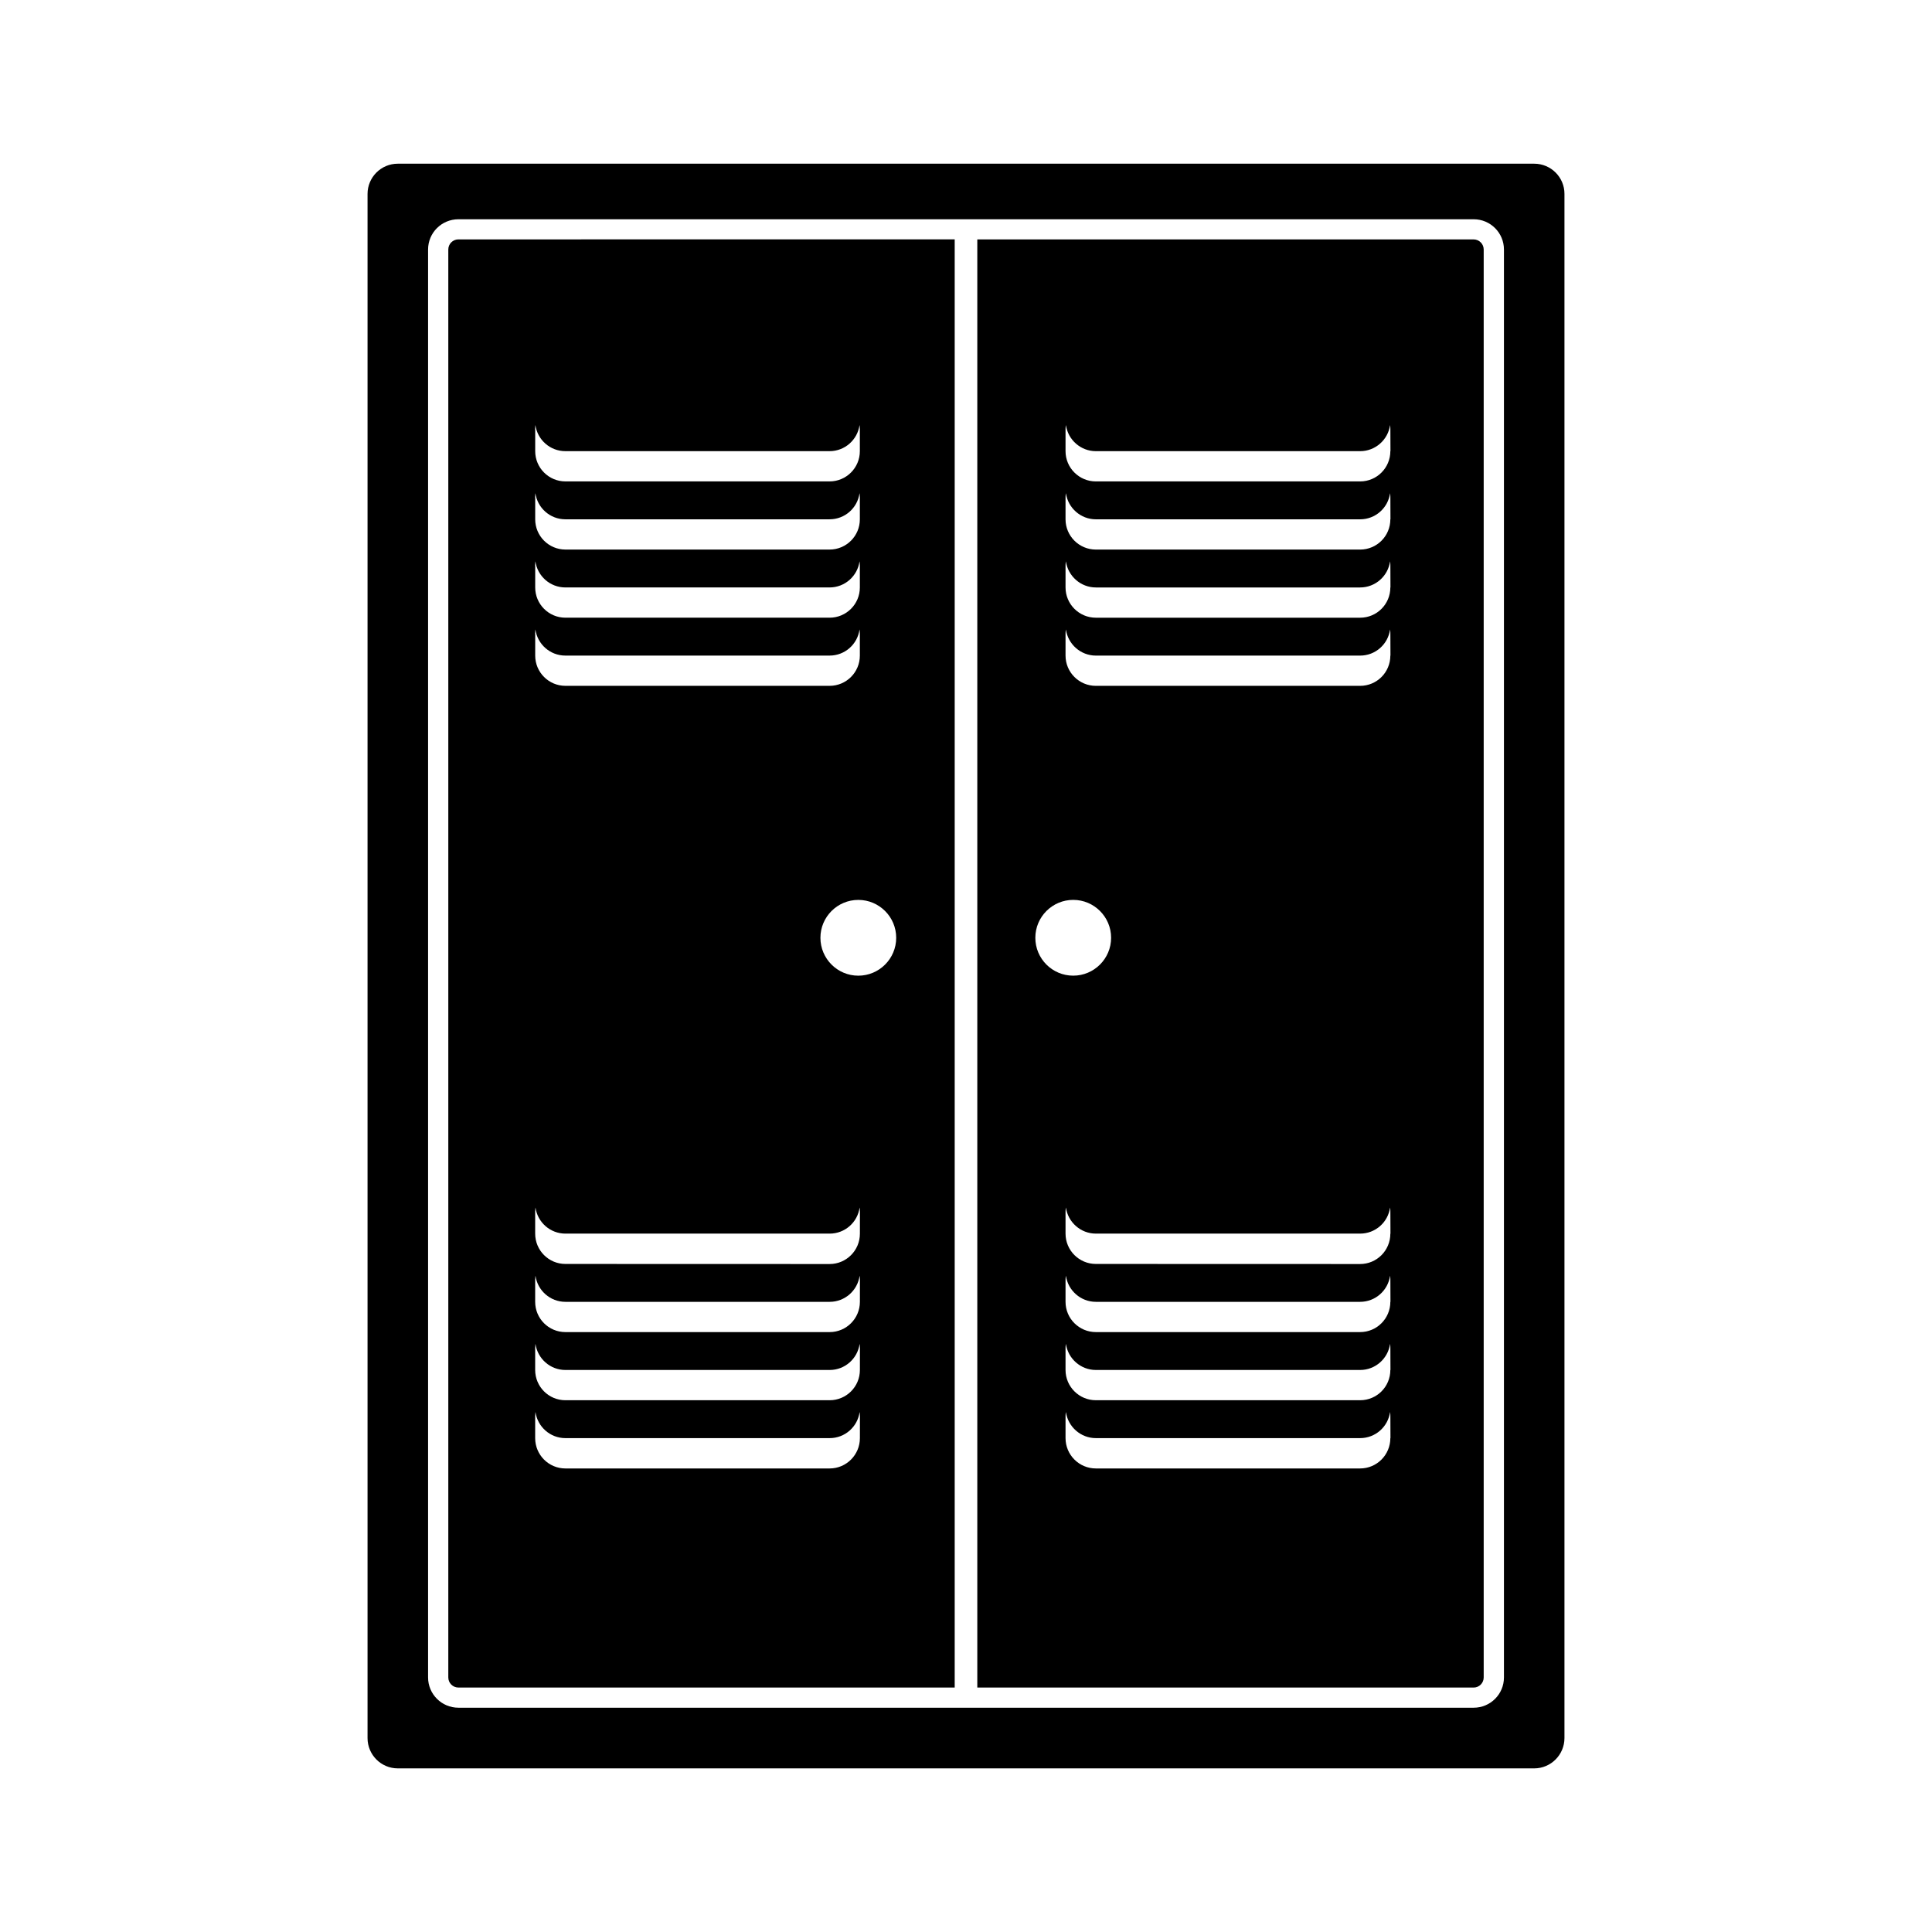 <?xml version="1.0" encoding="UTF-8"?>
<svg xmlns="http://www.w3.org/2000/svg" width="100pt" height="100pt" version="1.1" viewBox="0 0 100 100">
  <path d="m79.41 8.473h-58.82c-0.867 0-1.566 0.703-1.566 1.566v79.922c0 0.867 0.699 1.57 1.566 1.57h58.82c0.863 0 1.566-0.703 1.566-1.57v-79.922c0.004-0.863-0.699-1.566-1.566-1.566zm-1.566 78.352c0 0.867-0.703 1.566-1.566 1.566h-52.551c-0.867 0-1.57-0.703-1.57-1.566v-73.91c0-0.867 0.703-1.566 1.57-1.566h52.551c0.867 0 1.566 0.703 1.566 1.566z"></path>
  <path d="m23.727 12.391c-0.289 0-0.523 0.234-0.523 0.523v73.91c0 0.289 0.234 0.523 0.523 0.523h25.688v-74.957zm3.969 9.828c0-0.074 0.008-0.148 0.016-0.219 0.105 0.762 0.758 1.352 1.551 1.352h13.676c0.793 0 1.445-0.59 1.551-1.352 0.012 0.07 0.016 0.145 0.016 0.219v1.133c0 0.863-0.703 1.566-1.566 1.566h-13.672c-0.867 0-1.566-0.703-1.566-1.566v-1.133zm0 3.527c0-0.074 0.008-0.148 0.016-0.219 0.105 0.762 0.758 1.352 1.551 1.352h13.676c0.793 0 1.445-0.586 1.551-1.352 0.012 0.07 0.016 0.145 0.016 0.219v1.133c0 0.867-0.703 1.566-1.566 1.566h-13.672c-0.867 0-1.566-0.703-1.566-1.566v-1.133zm0 3.527c0-0.074 0.008-0.145 0.016-0.219 0.105 0.762 0.758 1.352 1.551 1.352h13.676c0.793 0 1.445-0.59 1.551-1.352 0.012 0.07 0.016 0.145 0.016 0.219v1.133c0 0.867-0.703 1.566-1.566 1.566h-13.672c-0.867 0-1.566-0.703-1.566-1.566v-1.133zm0 3.527c0-0.074 0.008-0.148 0.016-0.219 0.105 0.762 0.758 1.352 1.551 1.352h13.676c0.793 0 1.445-0.586 1.551-1.352 0.012 0.07 0.016 0.145 0.016 0.219v1.133c0 0.867-0.703 1.566-1.566 1.566h-13.672c-0.867 0-1.566-0.703-1.566-1.566v-1.133zm16.812 41.637c0 0.867-0.703 1.57-1.566 1.57h-13.676c-0.867 0-1.566-0.703-1.566-1.57v-1.133c0-0.074 0.008-0.145 0.016-0.219 0.105 0.762 0.758 1.352 1.551 1.352h13.676c0.793 0 1.445-0.586 1.551-1.352 0.012 0.07 0.016 0.145 0.016 0.219zm0-3.527c0 0.867-0.703 1.566-1.566 1.566h-13.676c-0.867 0-1.566-0.703-1.566-1.566v-1.133c0-0.074 0.008-0.145 0.016-0.219 0.105 0.762 0.758 1.352 1.551 1.352h13.676c0.793 0 1.445-0.59 1.551-1.352 0.012 0.07 0.016 0.145 0.016 0.219zm0-3.527c0 0.863-0.703 1.566-1.566 1.566h-13.676c-0.867 0-1.566-0.703-1.566-1.566v-1.133c0-0.074 0.008-0.148 0.016-0.219 0.105 0.762 0.758 1.352 1.551 1.352h13.676c0.793 0 1.445-0.59 1.551-1.352 0.012 0.07 0.016 0.145 0.016 0.219zm0-3.527c0 0.867-0.703 1.57-1.566 1.57l-13.676-0.004c-0.867 0-1.566-0.703-1.566-1.57v-1.133c0-0.074 0.008-0.145 0.016-0.219 0.105 0.762 0.758 1.352 1.551 1.352h13.676c0.793 0 1.445-0.586 1.551-1.352 0.012 0.07 0.016 0.145 0.016 0.219zm-0.082-13.355c-1.082 0-1.961-0.879-1.961-1.961 0-1.082 0.879-1.961 1.961-1.961s1.961 0.879 1.961 1.961c0 1.082-0.879 1.961-1.961 1.961z"></path>
  <path d="m76.273 12.391h-25.688v74.957h25.688c0.289 0 0.523-0.234 0.523-0.523v-73.91c0-0.289-0.234-0.523-0.523-0.523zm-22.684 36.148c0-1.082 0.879-1.961 1.961-1.961s1.961 0.879 1.961 1.961c0 1.082-0.879 1.961-1.961 1.961s-1.961-0.875-1.961-1.961zm18.375 25.898c0 0.867-0.699 1.57-1.566 1.57h-13.676c-0.867 0-1.57-0.703-1.57-1.57v-1.133c0-0.074 0.008-0.145 0.02-0.219 0.105 0.762 0.762 1.352 1.551 1.352h13.676c0.793 0 1.445-0.586 1.551-1.352 0.012 0.07 0.016 0.145 0.016 0.219l0.004 1.133zm0-3.527c0 0.867-0.699 1.566-1.566 1.566h-13.676c-0.867 0-1.57-0.703-1.57-1.566v-1.133c0-0.074 0.008-0.145 0.02-0.219 0.105 0.762 0.762 1.352 1.551 1.352h13.676c0.793 0 1.445-0.59 1.551-1.352 0.012 0.07 0.016 0.145 0.016 0.219l0.004 1.133zm0-3.527c0 0.863-0.699 1.566-1.566 1.566h-13.676c-0.867 0-1.57-0.703-1.57-1.566v-1.133c0-0.074 0.008-0.148 0.02-0.219 0.105 0.762 0.762 1.352 1.551 1.352h13.676c0.793 0 1.445-0.59 1.551-1.352 0.012 0.07 0.016 0.145 0.016 0.219l0.004 1.133zm0-3.527c0 0.867-0.699 1.57-1.566 1.57l-13.676-0.004c-0.867 0-1.57-0.703-1.57-1.57v-1.133c0-0.074 0.008-0.145 0.02-0.219 0.105 0.762 0.762 1.352 1.551 1.352h13.676c0.793 0 1.445-0.586 1.551-1.352 0.012 0.07 0.016 0.145 0.016 0.219l0.004 1.137zm0-29.922c0 0.867-0.699 1.566-1.566 1.566h-13.676c-0.867 0-1.57-0.703-1.57-1.566v-1.133c0-0.074 0.008-0.148 0.02-0.219 0.105 0.762 0.762 1.352 1.551 1.352h13.676c0.793 0 1.445-0.586 1.551-1.352 0.012 0.07 0.016 0.145 0.016 0.219l0.004 1.133zm0-3.527c0 0.867-0.699 1.566-1.566 1.566h-13.676c-0.867 0-1.57-0.703-1.57-1.566v-1.133c0-0.074 0.008-0.145 0.02-0.219 0.105 0.762 0.762 1.352 1.551 1.352h13.676c0.793 0 1.445-0.59 1.551-1.352 0.012 0.07 0.016 0.145 0.016 0.219l0.004 1.133zm0-3.527c0 0.867-0.699 1.566-1.566 1.566h-13.676c-0.867 0-1.57-0.703-1.57-1.566v-1.133c0-0.074 0.008-0.148 0.02-0.219 0.105 0.762 0.762 1.352 1.551 1.352h13.676c0.793 0 1.445-0.586 1.551-1.352 0.012 0.07 0.016 0.145 0.016 0.219l0.004 1.133zm0-3.527c0 0.863-0.699 1.566-1.566 1.566h-13.676c-0.867 0-1.57-0.703-1.57-1.566v-1.133c0-0.074 0.008-0.148 0.02-0.219 0.105 0.762 0.762 1.352 1.551 1.352h13.676c0.793 0 1.445-0.59 1.551-1.352 0.012 0.07 0.016 0.145 0.016 0.219l0.004 1.133z"></path>
</svg>
